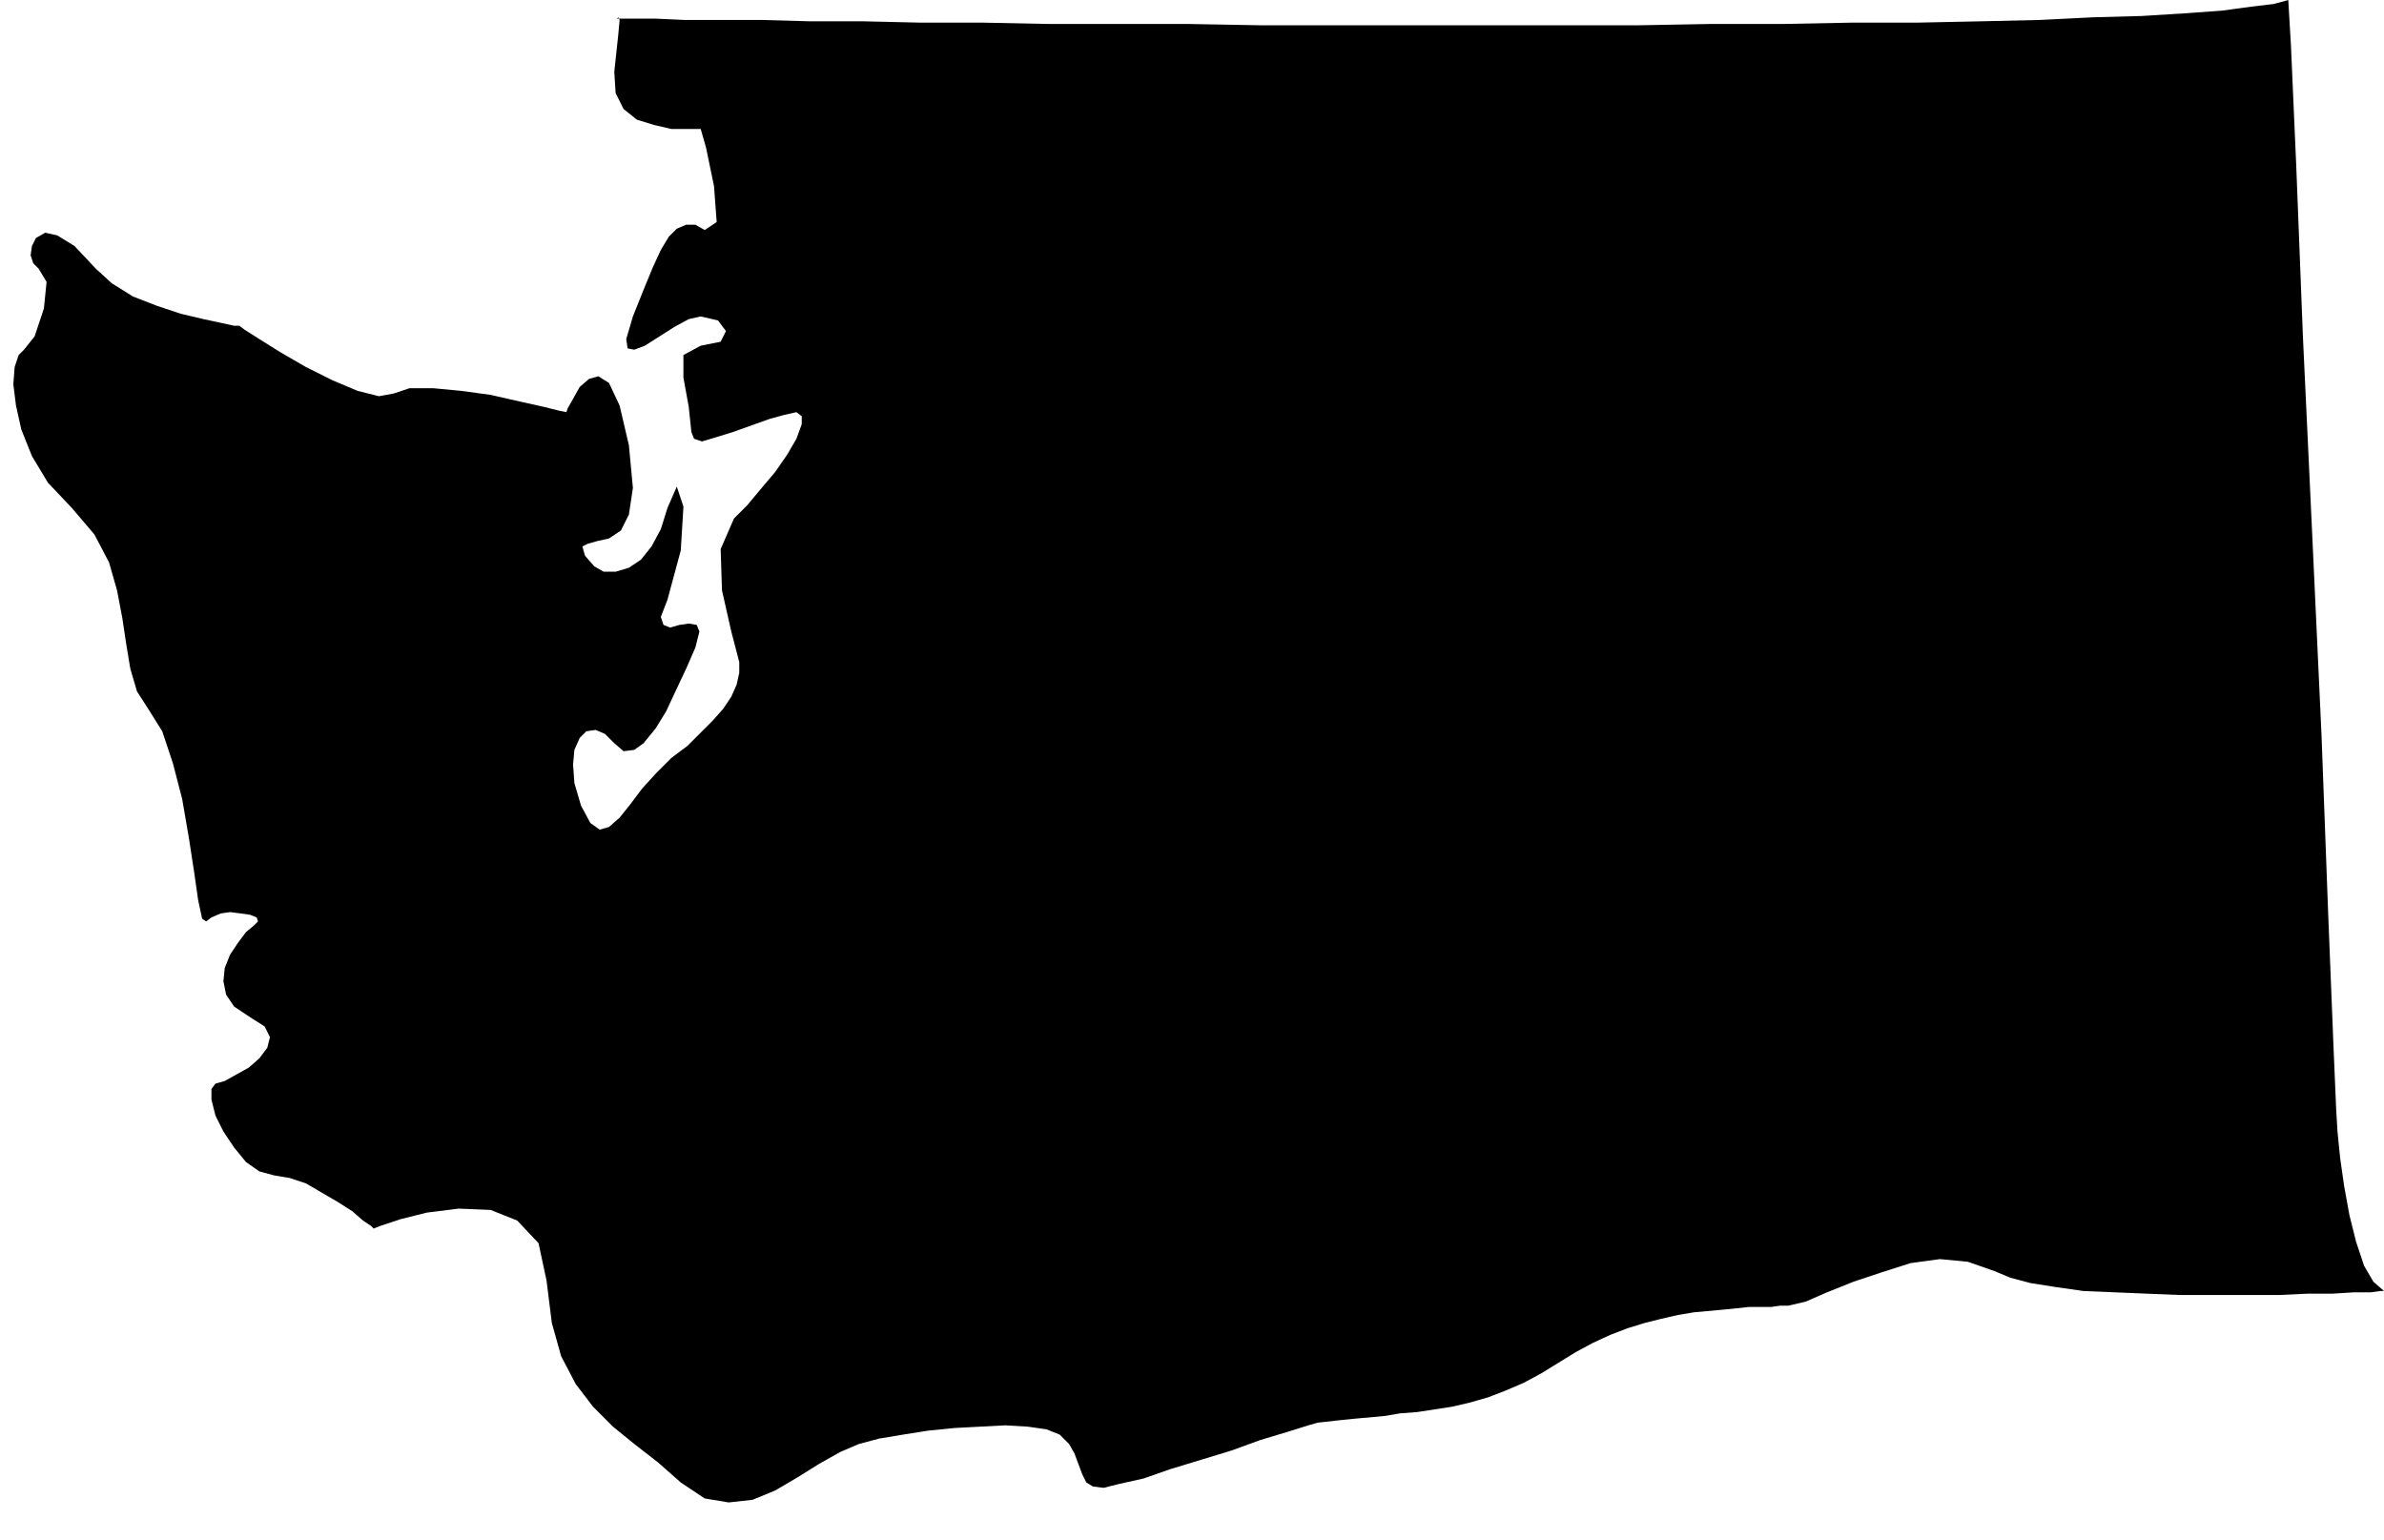 <svg xmlns="http://www.w3.org/2000/svg" fill-rule="evenodd" height="1.158in" preserveAspectRatio="none" stroke-linecap="round" viewBox="0 0 1793 1158" width="1.793in"><style>.brush0{fill:#fff}.pen0{stroke:#000;stroke-width:1;stroke-linejoin:round}.brush1{fill:none}</style><path style="fill:#000;stroke:none" d="m72 202 12 11 16 10 18 7 18 6 17 4 14 3 9 2h4l4 3 11 7 16 10 19 11 20 10 19 8 16 4 11-2 12-4h18l21 2 22 3 22 5 18 4 12 3 5 1 1-3 4-7 5-9 7-6 7-2 8 5 8 17 7 30 3 32-3 20-6 12-9 6-9 2-7 2-4 2 2 7 7 8 7 4h9l10-3 9-6 8-10 7-13 5-16 7-16 5 15-2 33-10 37-5 13 2 6 5 2 7-2 7-1 6 1 2 5-3 12-7 16-8 17-7 15-8 13-9 11-7 5-8 1-7-6-7-7-7-3-7 1-5 5-4 9-1 11 1 14 5 17 7 13 7 5 7-2 8-7 8-10 9-12 11-12 11-11 12-9 10-10 9-9 8-9 6-9 4-9 2-9v-8l-6-23-7-31-1-31 10-23 10-10 10-12 11-13 9-13 7-12 4-11v-6l-4-3-9 2-11 3-14 5-14 5-13 4-10 3-6-2-2-5-2-19-4-22v-17l13-7 15-3 4-8-6-8-13-3-9 2-11 6-11 7-11 7-8 3-5-1-1-7 5-17 8-20 7-17 6-13 6-10 6-6 7-3h7l7 4 9-6-2-27-6-29-4-14h-22l-13-3-13-4-10-8-6-12-1-16 3-28 1-11-1-2-1 1h29l22 1h58l36 1h40l43 1h47l49 1h105l55 1h284l55-1h54l52-1h49l48-1 44-1 40-2 37-1 32-2 28-2 22-3 17-2 11-3 2 34 4 91 5 128 7 149 7 151 5 134 4 100 2 47 1 17 2 20 3 21 4 22 5 20 6 18 7 12 8 7h-3l-7 1h-13l-16 1h-19l-21 1h-74l-25-1-24-1-24-1-21-3-19-3-15-4-12-5-20-7-21-2-22 3-22 7-21 7-20 8-16 7-13 3h-6l-7 1h-17l-9 1-10 1-11 1-11 1-12 2-13 3-12 3-13 4-13 5-13 6-13 7-13 8-13 8-13 7-14 6-13 5-14 4-13 3-13 2-13 2-13 1-12 2-11 1-11 1-10 1-9 1-9 1-7 2-16 5-20 6-22 8-23 7-23 7-20 7-18 4-12 3-8-1-5-3-3-6-3-8-3-8-4-7-7-7-10-4-14-2-17-1-19 1-19 1-20 2-19 3-18 3-15 4-14 6-16 9-16 10-17 10-17 7-18 2-18-3-18-12-17-15-18-14-16-13-15-15-13-17-11-21-7-25-4-32-6-28-16-17-20-8-24-1-24 3-20 5-15 5-5 2-2-2-6-4-8-7-11-7-12-7-12-7-12-4-12-2-11-3-10-7-9-11-8-12-6-12-3-12v-8l3-4 7-2 9-5 9-5 8-7 6-8 2-8-4-8-11-7-12-8-6-9-2-10 1-10 4-10 6-9 6-8 6-5 3-3-1-3-5-2-7-1-8-1-7 1-7 3-4 3-3-2-3-14-3-21-4-26-5-29-7-27-8-24-10-16-9-14-5-17-3-18-3-20-4-21-6-21-11-21-17-20-18-19-12-20-8-20-4-18-2-16 1-13 3-9 4-4 8-10 7-21 2-20-6-10-4-4-2-6 1-7 3-6 7-4 9 2 13 8 16 17z"/></svg>
